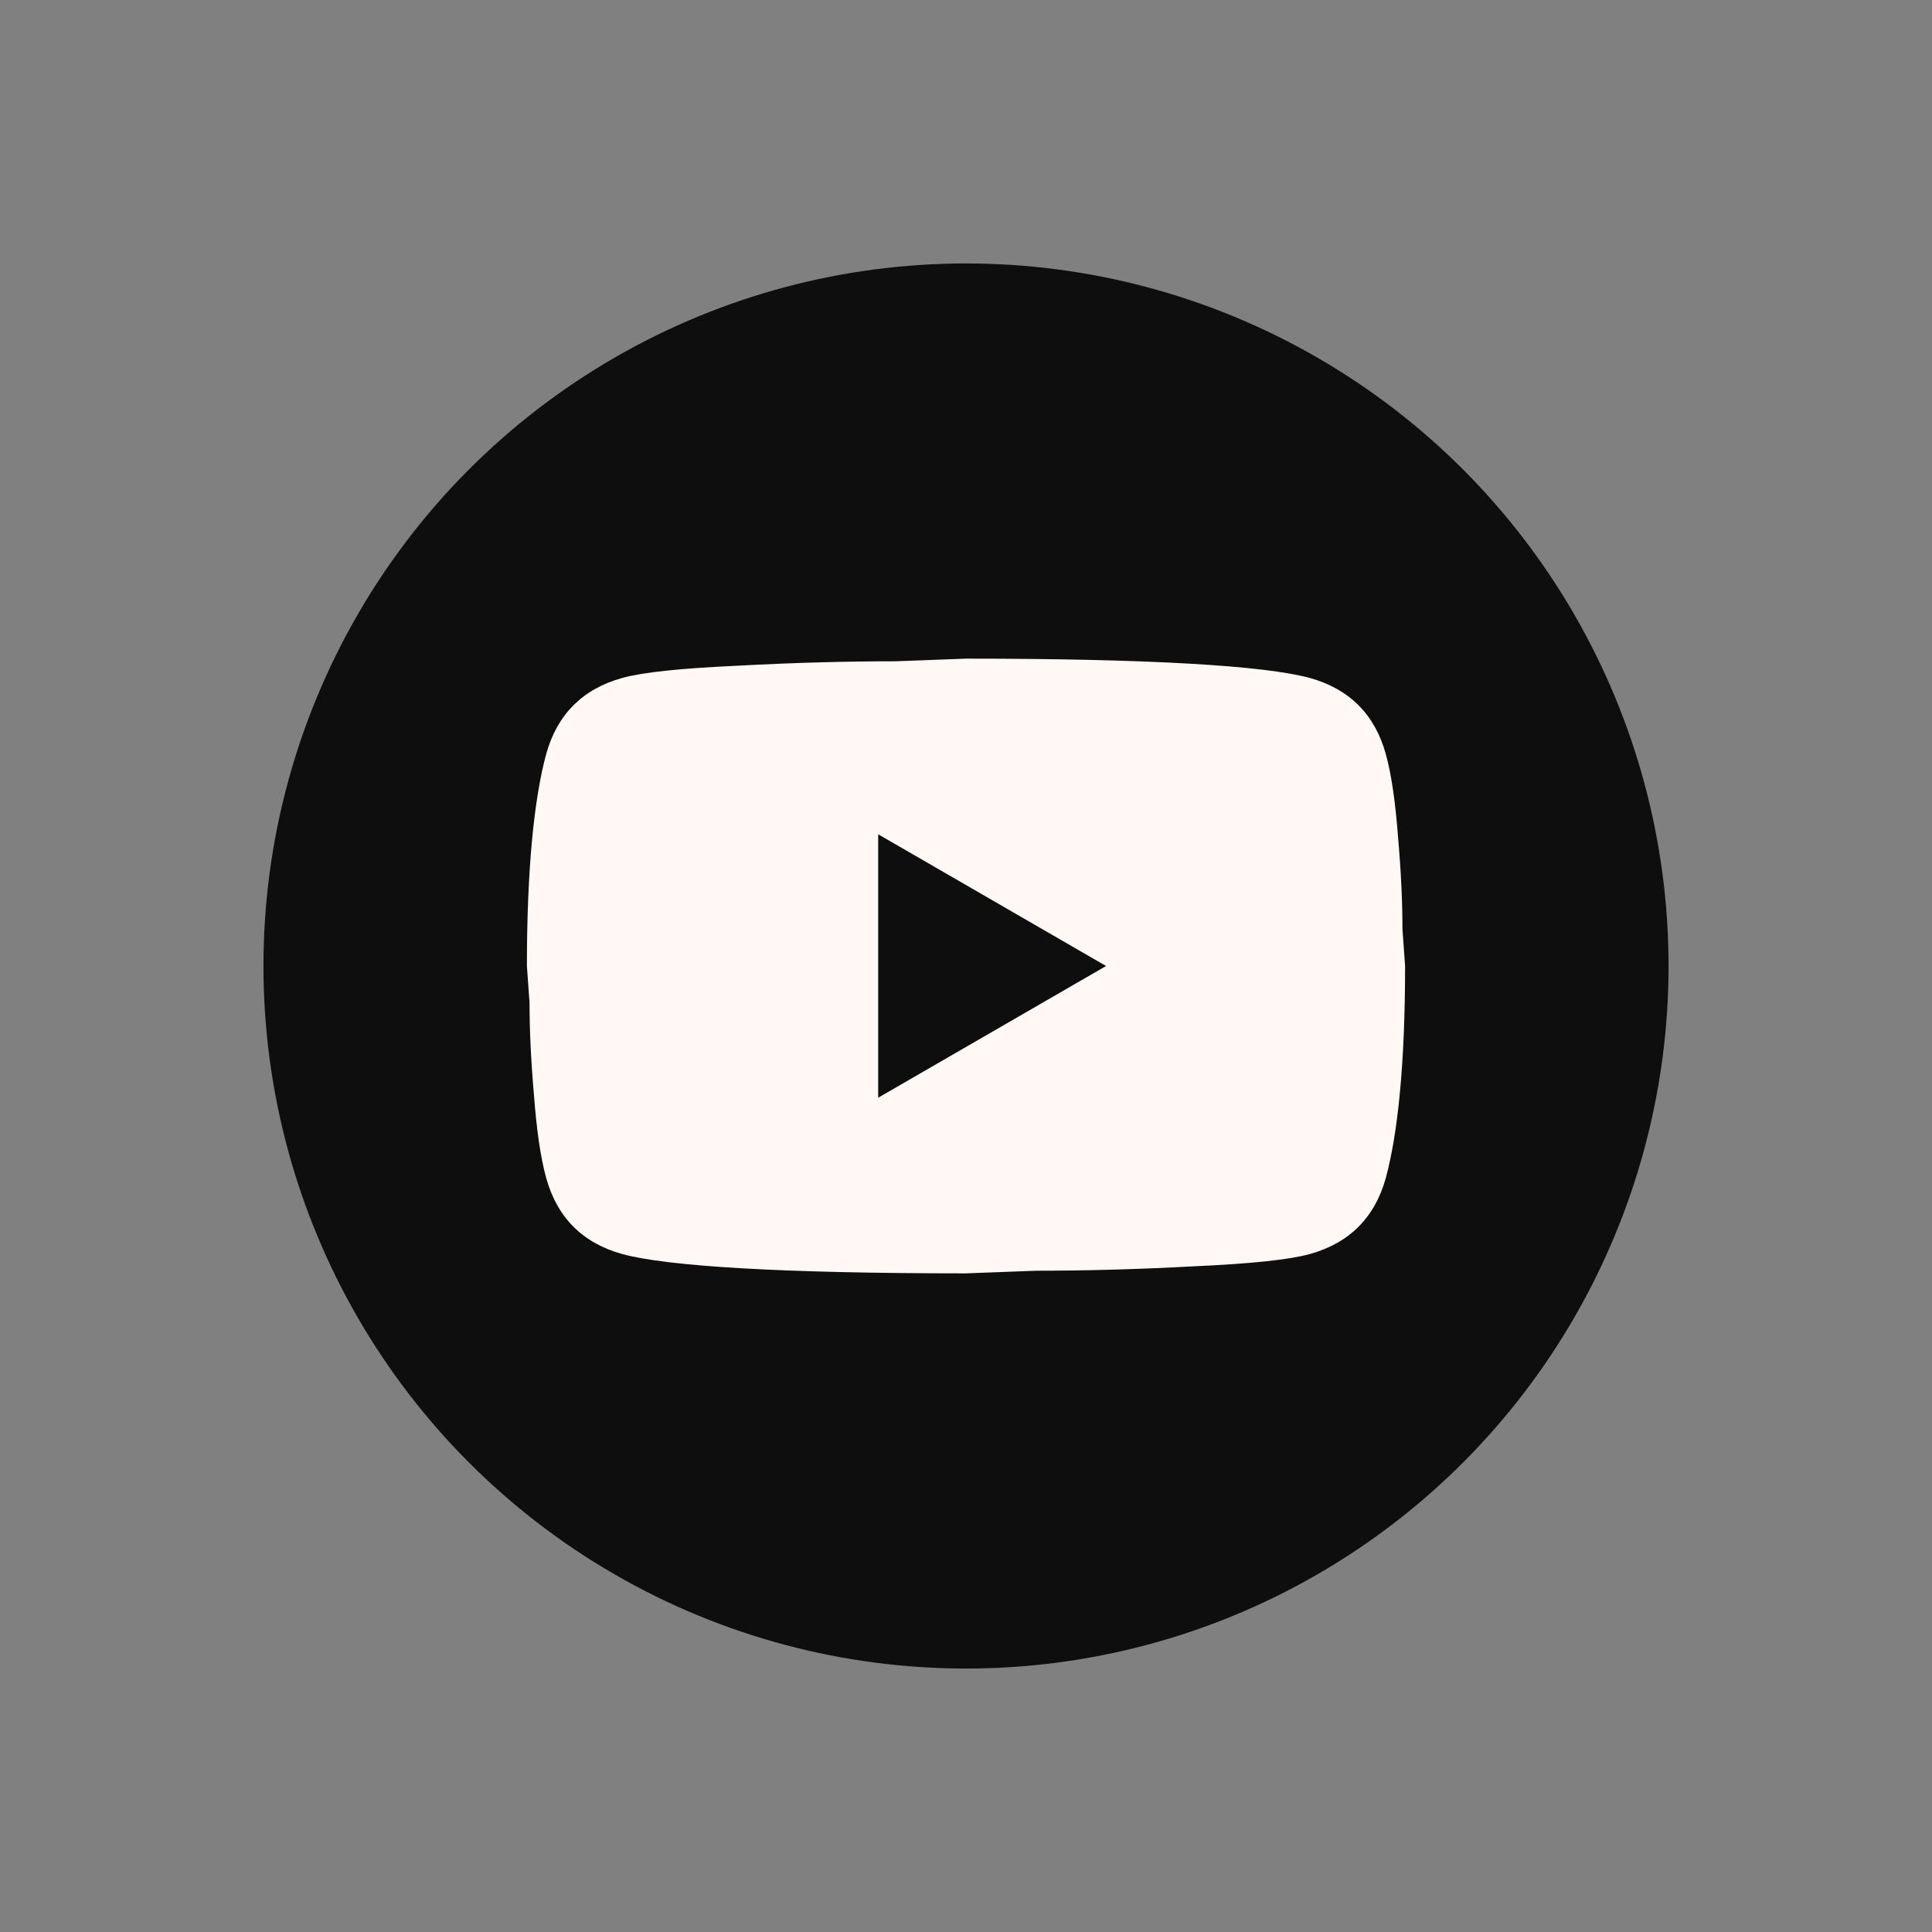<svg width="44" height="44" viewBox="0 0 44 44" fill="none" xmlns="http://www.w3.org/2000/svg">
<rect x="0" y="0" width="44" height="44" fill="#808080" stroke="none"/>
<circle cx="22" cy="22" r="16" fill="#020202" fill-opacity="0.9"/>
<path d="M20 25L25.19 22L20 19V25ZM31.56 17.17C31.69 17.64 31.78 18.27 31.84 19.07C31.91 19.87 31.94 20.56 31.94 21.16L32 22C32 24.19 31.84 25.8 31.56 26.83C31.31 27.73 30.73 28.31 29.83 28.56C29.36 28.69 28.5 28.78 27.18 28.84C25.88 28.91 24.69 28.94 23.59 28.94L22 29C17.81 29 15.2 28.84 14.17 28.56C13.27 28.31 12.69 27.73 12.44 26.83C12.31 26.36 12.22 25.73 12.16 24.93C12.09 24.13 12.06 23.44 12.06 22.84L12 22C12 19.81 12.16 18.2 12.44 17.17C12.69 16.27 13.27 15.69 14.17 15.44C14.64 15.31 15.5 15.22 16.82 15.16C18.12 15.09 19.31 15.06 20.41 15.06L22 15C26.19 15 28.8 15.16 29.83 15.44C30.73 15.69 31.31 16.27 31.56 17.17Z" fill="#FFF8F4"/>
</svg>
